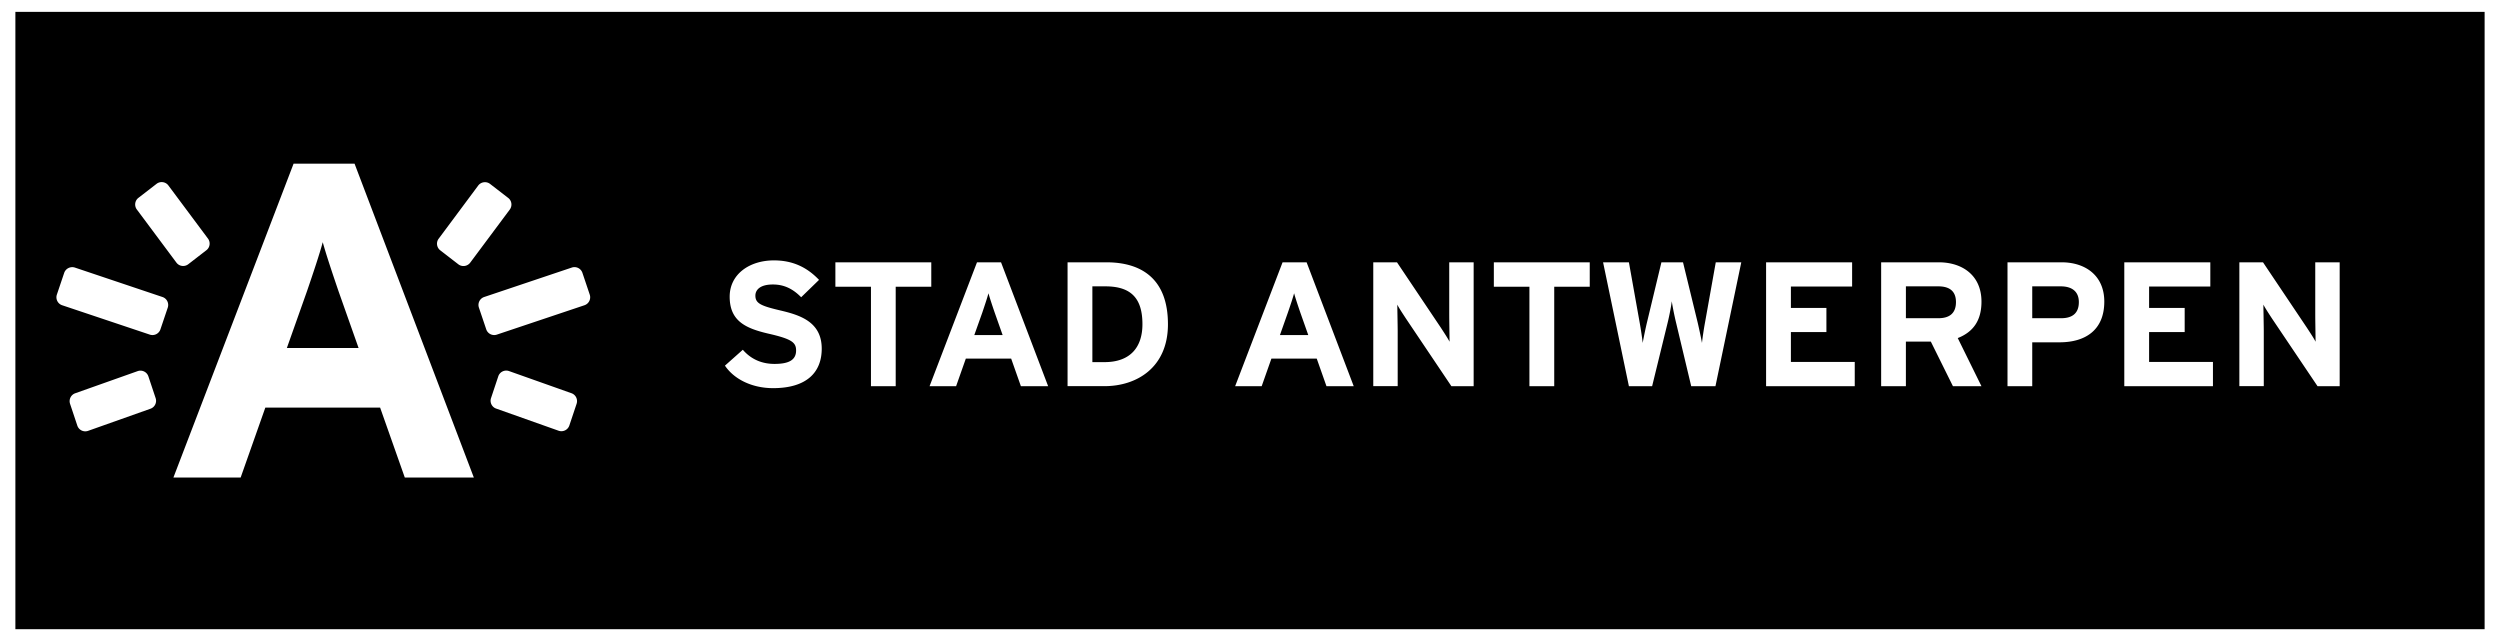 <svg xmlns="http://www.w3.org/2000/svg" viewBox="0 0 390 100" width="390px" height="100px">
  <path fill="currentColor" d="M387.6 98.15V1.85H2.4v96.3h385.2zM76.6 62.1l1.13-3.39c.23-.69.97-1.06 1.66-.83l9.73 3.45c.69.23 1.06.97.83 1.66l-1.13 3.38a1.31 1.31 0 0 1-1.66.83l-9.73-3.45c-.69-.22-1.06-.97-.83-1.65zm-65.67.9c-.23-.69.14-1.43.83-1.66l9.73-3.45c.69-.23 1.43.14 1.66.83l1.13 3.39c.23.69-.14 1.43-.83 1.66l-9.73 3.45a1.31 1.31 0 0 1-1.66-.83L10.93 63zm.75-21.26 13.66 4.59c.69.23 1.06.97.83 1.66l-1.14 3.38a1.31 1.31 0 0 1-1.66.83L9.7 47.62a1.31 1.31 0 0 1-.83-1.66l1.14-3.38c.23-.69.98-1.06 1.67-.84zm20.75-4.54c.44.57.34 1.4-.24 1.84l-2.82 2.18c-.57.44-1.4.34-1.84-.24l-6.17-8.28c-.44-.57-.34-1.4.24-1.84l2.82-2.18c.57-.44 1.4-.34 1.84.24l6.17 8.28zm22.88-11.67L73.92 74.5H63.15L59.3 63.59H41.39L37.54 74.5H27.05L45.8 25.53h9.51zm24.2 7.18-6.17 8.28c-.44.57-1.27.68-1.84.24l-2.82-2.18c-.57-.44-.68-1.27-.23-1.84l6.16-8.28c.44-.57 1.27-.68 1.84-.24l2.82 2.18c.58.44.68 1.26.24 1.84zM92 45.96c.23.69-.14 1.43-.83 1.66L77.51 52.2a1.31 1.31 0 0 1-1.66-.83l-1.14-3.38c-.23-.69.14-1.43.83-1.66l13.66-4.59c.69-.23 1.43.14 1.66.83L92 45.96zm25.84.15c0 1.21.83 1.6 3.89 2.32 3.06.72 6.46 1.77 6.46 5.96 0 3.67-2.32 6.16-7.59 6.16-3.23 0-6.05-1.35-7.51-3.51l2.79-2.48c1.35 1.57 3.09 2.21 4.94 2.21 2.29 0 3.37-.64 3.37-2.1 0-1.24-.66-1.79-4.31-2.62-3.56-.83-6.05-1.96-6.05-5.77 0-3.51 3.09-5.66 6.9-5.66 3.01 0 5.22 1.13 7.04 3.04l-2.79 2.71c-1.24-1.27-2.62-1.99-4.39-1.99-2.06-.01-2.75.88-2.75 1.73zm27.44-1.38h-5.55v15.52h-3.86V44.73h-5.55v-3.81h14.96v3.81zm18.23 15.52h-4.25l-1.52-4.31h-7.07l-1.52 4.31h-4.14l7.4-19.33h3.75l7.35 19.33zm18.69-9.67c0 6.79-4.91 9.66-9.89 9.66h-5.77V40.92h6.05c5.52 0 9.61 2.6 9.61 9.66zm28.98 9.67h-4.25l-1.52-4.31h-7.07l-1.52 4.31h-4.14l7.4-19.33h3.75l7.35 19.33zm18.69 0h-3.45l-7.09-10.55c-.47-.72-1.11-1.68-1.35-2.18 0 .72.06 3.15.06 4.22v8.5h-3.81V40.92h3.7l6.85 10.21c.47.72 1.1 1.68 1.35 2.18 0-.72-.05-3.15-.05-4.22v-8.17h3.81v19.33h-.02zm18.14-15.52h-5.55v15.52h-3.87V44.73h-5.55v-3.81H248v3.81h.01zm23.63-3.81-4.03 19.33h-3.78l-2.37-9.94c-.28-1.16-.56-2.59-.66-3.31-.09.72-.36 2.18-.64 3.31l-2.43 9.94h-3.62l-4.03-19.33h4.03l1.68 9.41c.17.94.39 2.38.47 3.17.14-.8.44-2.24.66-3.17l2.26-9.41h3.37l2.29 9.41c.22.94.53 2.38.67 3.17.08-.8.3-2.26.47-3.17l1.68-9.41h3.98zm17.7 19.33h-13.83V40.92h13.42v3.78h-9.55v3.34h5.54v3.76h-5.54v4.66h9.96v3.79zm16.07-7.51 3.7 7.51h-4.45l-3.45-6.96h-3.89v6.96h-3.86V40.92h9c3.64 0 6.65 2.02 6.65 6.13 0 2.9-1.24 4.72-3.7 5.69zm22.86-5.69c0 4.47-2.98 6.35-6.98 6.35h-4.26v6.85h-3.86V40.92h8.45c3.64 0 6.65 2.02 6.65 6.13zm16.95 13.2h-13.83V40.92h13.42v3.78h-9.55v3.34h5.55v3.76h-5.55v4.66h9.96v3.79zm19.77 0h-3.45l-7.1-10.55c-.47-.72-1.1-1.68-1.35-2.18 0 .72.06 3.15.06 4.22v8.5h-3.81V40.92h3.69l6.85 10.21c.47.72 1.11 1.68 1.35 2.18 0-.72-.05-3.15-.05-4.22v-8.17h3.81v19.33zM324.3 47.13c0-1.68-1.11-2.46-2.82-2.46h-4.45v4.97h4.5c1.8.01 2.77-.82 2.77-2.51zm-19.17 0c0-1.74-1.04-2.46-2.76-2.46h-5.05v4.97h5.05c1.8.01 2.76-.82 2.76-2.51zm-105.46 5.14h4.42l-1.24-3.51c-.39-1.13-.77-2.29-.97-3.01-.19.72-.58 1.88-.97 3.01l-1.24 3.51zm-21.45-1.69c0-3.95-1.68-5.91-5.77-5.91h-2.04v11.82h1.9c4.06 0 5.91-2.37 5.91-5.91zm-26.23 1.69h4.42l-1.24-3.51c-.39-1.13-.77-2.29-.97-3.01-.19.72-.58 1.88-.96 3.01l-1.25 3.51zM44.75 54.29h11.19L52.8 45.4c-.98-2.87-1.96-5.81-2.45-7.62-.49 1.82-1.47 4.76-2.45 7.62l-3.15 8.89z"/>
</svg>
